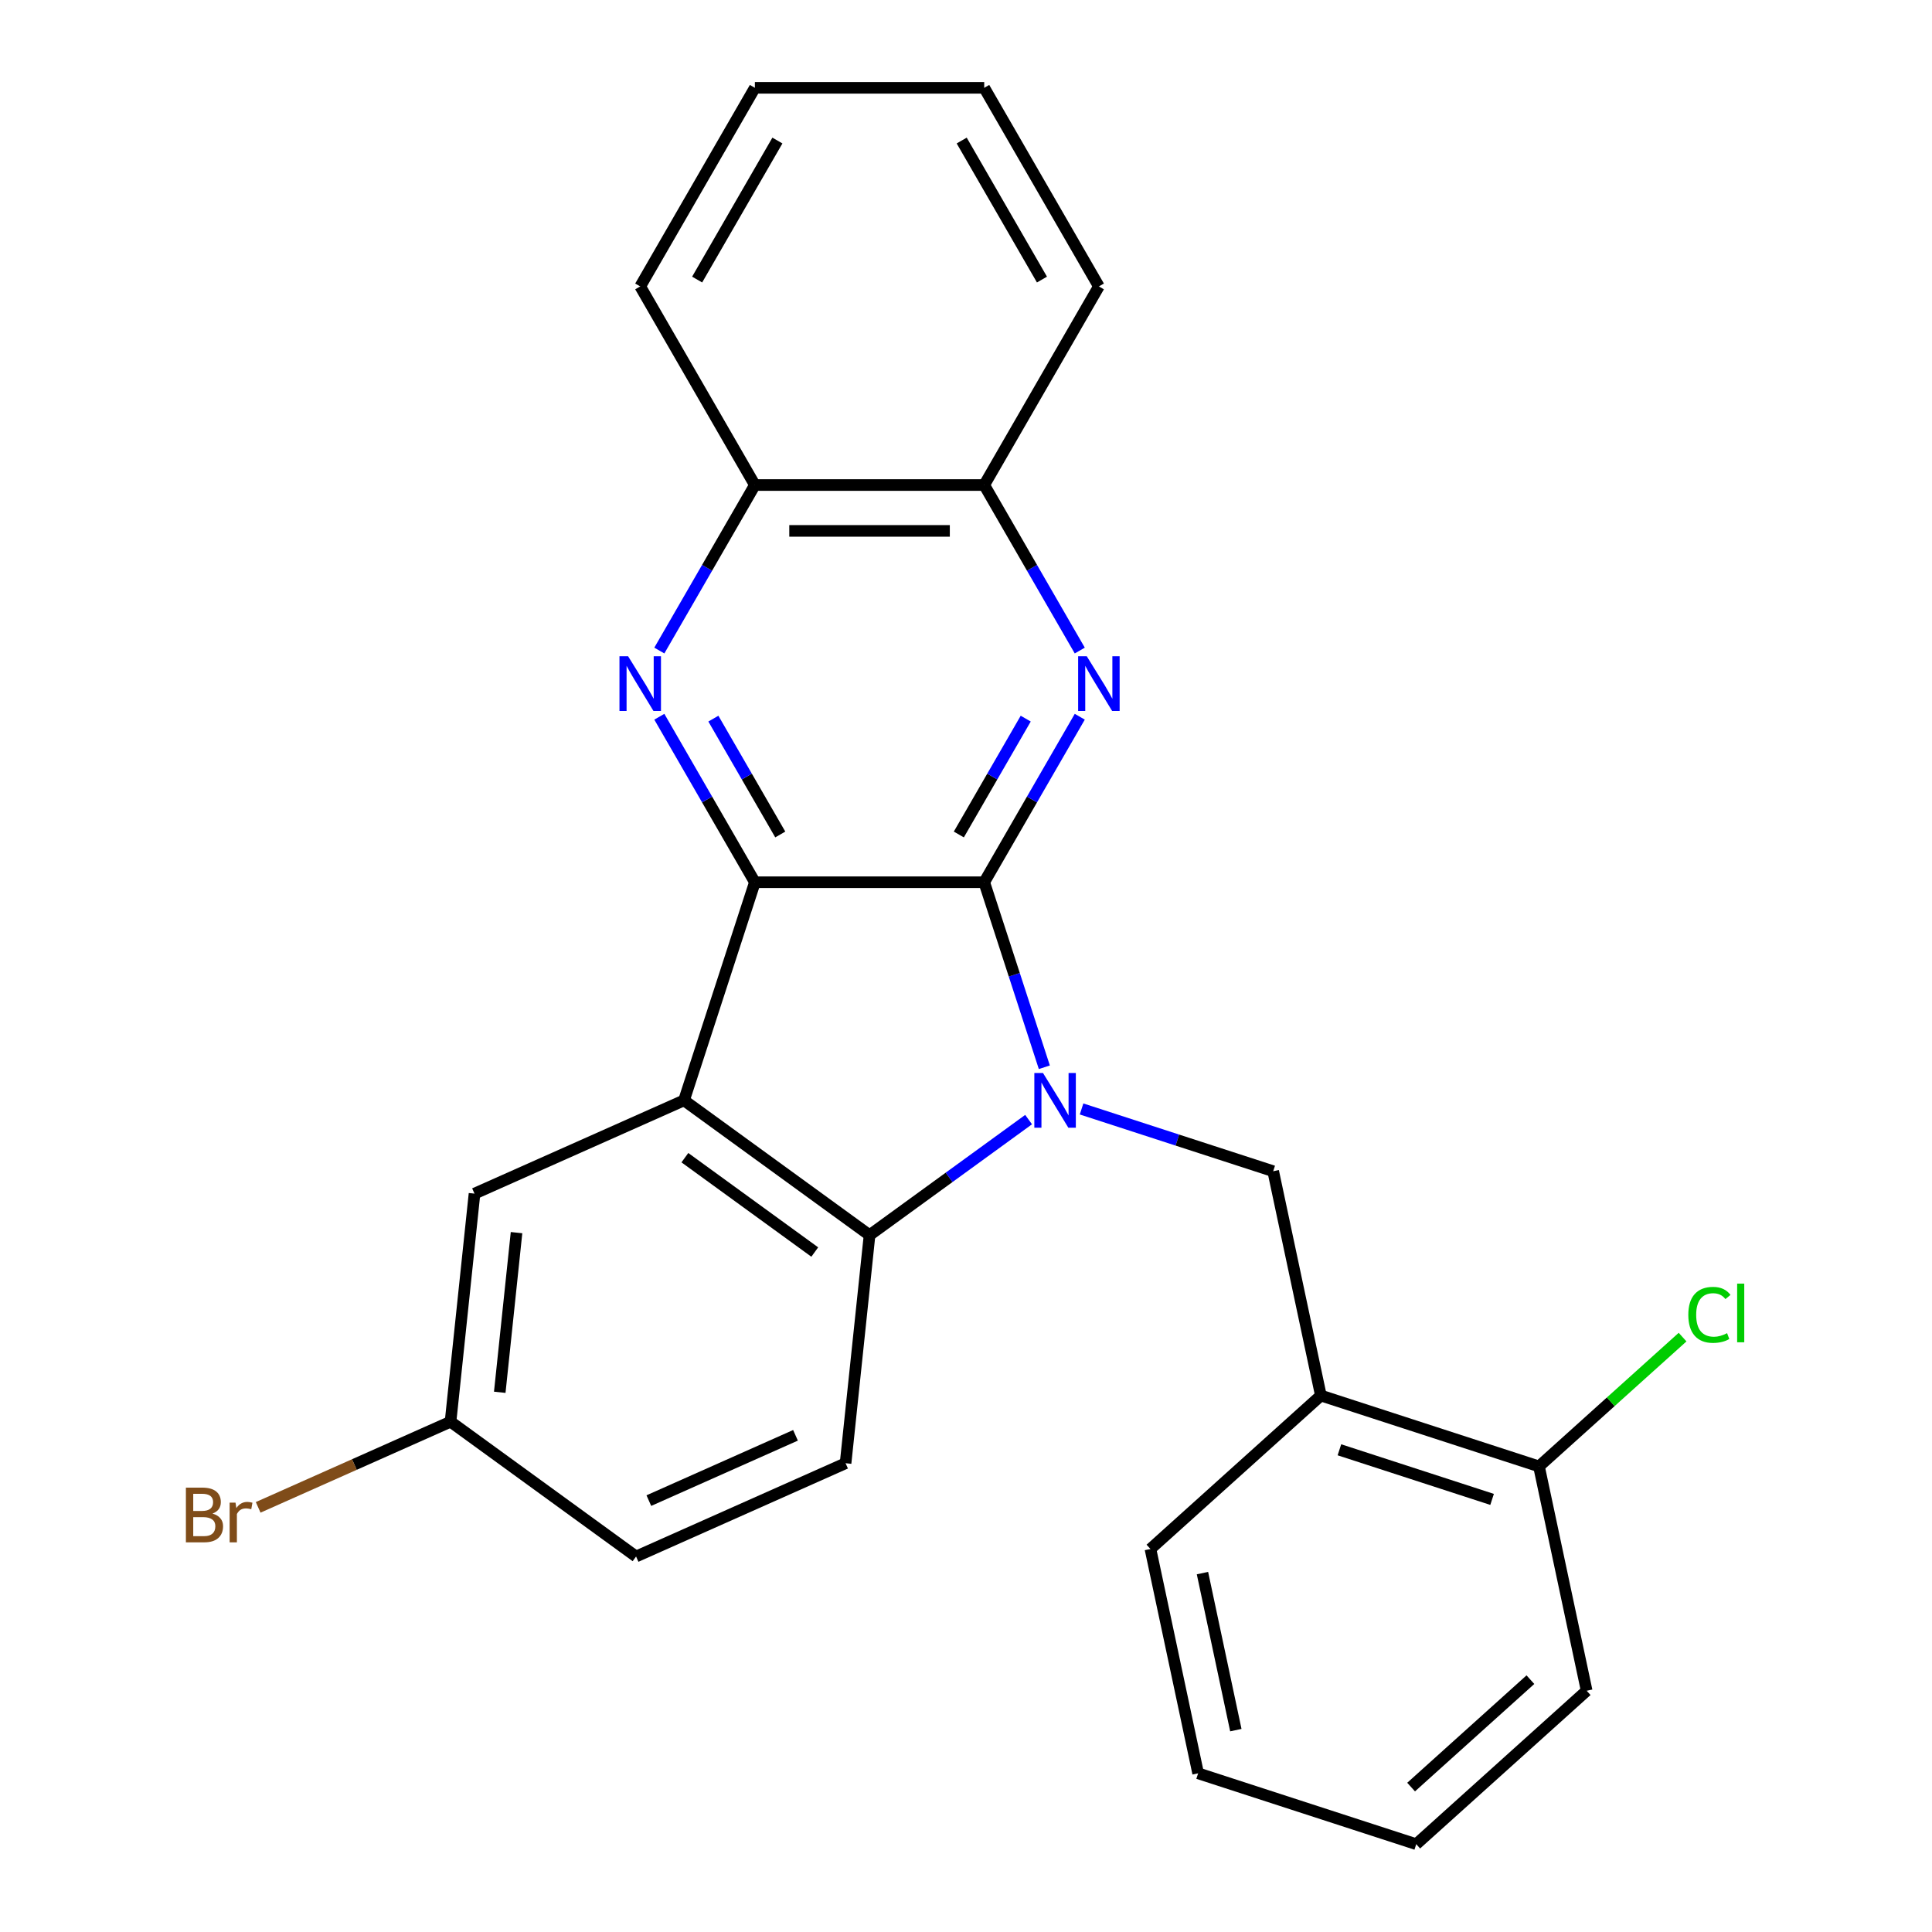 <?xml version='1.0' encoding='iso-8859-1'?>
<svg version='1.1' baseProfile='full'
              xmlns='http://www.w3.org/2000/svg'
                      xmlns:rdkit='http://www.rdkit.org/xml'
                      xmlns:xlink='http://www.w3.org/1999/xlink'
                  xml:space='preserve'
width='1000px' height='1000px' viewBox='0 0 1000 1000'>
<!-- END OF HEADER -->
<rect style='opacity:1.0;fill:#FFFFFF;stroke:none' width='1000' height='1000' x='0' y='0'> </rect>
<path class='bond-0' d='M 540.545,552.414 L 524.987,504.532' style='fill:none;fill-rule:evenodd;stroke:#0000FF;stroke-width:6px;stroke-linecap:butt;stroke-linejoin:miter;stroke-opacity:1' />
<path class='bond-0' d='M 524.987,504.532 L 509.429,456.649' style='fill:none;fill-rule:evenodd;stroke:#000000;stroke-width:6px;stroke-linecap:butt;stroke-linejoin:miter;stroke-opacity:1' />
<path class='bond-3' d='M 532.402,579.5 L 491.24,609.406' style='fill:none;fill-rule:evenodd;stroke:#0000FF;stroke-width:6px;stroke-linecap:butt;stroke-linejoin:miter;stroke-opacity:1' />
<path class='bond-3' d='M 491.24,609.406 L 450.078,639.312' style='fill:none;fill-rule:evenodd;stroke:#000000;stroke-width:6px;stroke-linecap:butt;stroke-linejoin:miter;stroke-opacity:1' />
<path class='bond-6' d='M 559.817,573.995 L 609.409,590.109' style='fill:none;fill-rule:evenodd;stroke:#0000FF;stroke-width:6px;stroke-linecap:butt;stroke-linejoin:miter;stroke-opacity:1' />
<path class='bond-6' d='M 609.409,590.109 L 659.002,606.222' style='fill:none;fill-rule:evenodd;stroke:#000000;stroke-width:6px;stroke-linecap:butt;stroke-linejoin:miter;stroke-opacity:1' />
<path class='bond-1' d='M 509.429,456.649 L 390.727,456.649' style='fill:none;fill-rule:evenodd;stroke:#000000;stroke-width:6px;stroke-linecap:butt;stroke-linejoin:miter;stroke-opacity:1' />
<path class='bond-4' d='M 509.429,456.649 L 534.16,413.814' style='fill:none;fill-rule:evenodd;stroke:#000000;stroke-width:6px;stroke-linecap:butt;stroke-linejoin:miter;stroke-opacity:1' />
<path class='bond-4' d='M 534.16,413.814 L 558.891,370.978' style='fill:none;fill-rule:evenodd;stroke:#0000FF;stroke-width:6px;stroke-linecap:butt;stroke-linejoin:miter;stroke-opacity:1' />
<path class='bond-4' d='M 496.288,431.928 L 513.6,401.944' style='fill:none;fill-rule:evenodd;stroke:#000000;stroke-width:6px;stroke-linecap:butt;stroke-linejoin:miter;stroke-opacity:1' />
<path class='bond-4' d='M 513.6,401.944 L 530.912,371.959' style='fill:none;fill-rule:evenodd;stroke:#0000FF;stroke-width:6px;stroke-linecap:butt;stroke-linejoin:miter;stroke-opacity:1' />
<path class='bond-5' d='M 390.727,456.649 L 365.996,413.814' style='fill:none;fill-rule:evenodd;stroke:#000000;stroke-width:6px;stroke-linecap:butt;stroke-linejoin:miter;stroke-opacity:1' />
<path class='bond-5' d='M 365.996,413.814 L 341.265,370.978' style='fill:none;fill-rule:evenodd;stroke:#0000FF;stroke-width:6px;stroke-linecap:butt;stroke-linejoin:miter;stroke-opacity:1' />
<path class='bond-5' d='M 403.867,431.928 L 386.556,401.944' style='fill:none;fill-rule:evenodd;stroke:#000000;stroke-width:6px;stroke-linecap:butt;stroke-linejoin:miter;stroke-opacity:1' />
<path class='bond-5' d='M 386.556,401.944 L 369.244,371.959' style='fill:none;fill-rule:evenodd;stroke:#0000FF;stroke-width:6px;stroke-linecap:butt;stroke-linejoin:miter;stroke-opacity:1' />
<path class='bond-25' d='M 390.727,456.649 L 354.046,569.541' style='fill:none;fill-rule:evenodd;stroke:#000000;stroke-width:6px;stroke-linecap:butt;stroke-linejoin:miter;stroke-opacity:1' />
<path class='bond-2' d='M 354.046,569.541 L 450.078,639.312' style='fill:none;fill-rule:evenodd;stroke:#000000;stroke-width:6px;stroke-linecap:butt;stroke-linejoin:miter;stroke-opacity:1' />
<path class='bond-2' d='M 354.497,599.213 L 421.719,648.053' style='fill:none;fill-rule:evenodd;stroke:#000000;stroke-width:6px;stroke-linecap:butt;stroke-linejoin:miter;stroke-opacity:1' />
<path class='bond-11' d='M 354.046,569.541 L 245.607,617.822' style='fill:none;fill-rule:evenodd;stroke:#000000;stroke-width:6px;stroke-linecap:butt;stroke-linejoin:miter;stroke-opacity:1' />
<path class='bond-10' d='M 450.078,639.312 L 437.67,757.364' style='fill:none;fill-rule:evenodd;stroke:#000000;stroke-width:6px;stroke-linecap:butt;stroke-linejoin:miter;stroke-opacity:1' />
<path class='bond-8' d='M 558.891,336.723 L 534.16,293.887' style='fill:none;fill-rule:evenodd;stroke:#0000FF;stroke-width:6px;stroke-linecap:butt;stroke-linejoin:miter;stroke-opacity:1' />
<path class='bond-8' d='M 534.16,293.887 L 509.429,251.052' style='fill:none;fill-rule:evenodd;stroke:#000000;stroke-width:6px;stroke-linecap:butt;stroke-linejoin:miter;stroke-opacity:1' />
<path class='bond-27' d='M 341.265,336.723 L 365.996,293.887' style='fill:none;fill-rule:evenodd;stroke:#0000FF;stroke-width:6px;stroke-linecap:butt;stroke-linejoin:miter;stroke-opacity:1' />
<path class='bond-27' d='M 365.996,293.887 L 390.727,251.052' style='fill:none;fill-rule:evenodd;stroke:#000000;stroke-width:6px;stroke-linecap:butt;stroke-linejoin:miter;stroke-opacity:1' />
<path class='bond-7' d='M 659.002,606.222 L 683.681,722.33' style='fill:none;fill-rule:evenodd;stroke:#000000;stroke-width:6px;stroke-linecap:butt;stroke-linejoin:miter;stroke-opacity:1' />
<path class='bond-12' d='M 683.681,722.33 L 796.573,759.011' style='fill:none;fill-rule:evenodd;stroke:#000000;stroke-width:6px;stroke-linecap:butt;stroke-linejoin:miter;stroke-opacity:1' />
<path class='bond-12' d='M 693.279,750.41 L 772.303,776.087' style='fill:none;fill-rule:evenodd;stroke:#000000;stroke-width:6px;stroke-linecap:butt;stroke-linejoin:miter;stroke-opacity:1' />
<path class='bond-17' d='M 683.681,722.33 L 595.469,801.757' style='fill:none;fill-rule:evenodd;stroke:#000000;stroke-width:6px;stroke-linecap:butt;stroke-linejoin:miter;stroke-opacity:1' />
<path class='bond-9' d='M 509.429,251.052 L 390.727,251.052' style='fill:none;fill-rule:evenodd;stroke:#000000;stroke-width:6px;stroke-linecap:butt;stroke-linejoin:miter;stroke-opacity:1' />
<path class='bond-9' d='M 491.624,274.792 L 408.532,274.792' style='fill:none;fill-rule:evenodd;stroke:#000000;stroke-width:6px;stroke-linecap:butt;stroke-linejoin:miter;stroke-opacity:1' />
<path class='bond-18' d='M 509.429,251.052 L 568.78,148.253' style='fill:none;fill-rule:evenodd;stroke:#000000;stroke-width:6px;stroke-linecap:butt;stroke-linejoin:miter;stroke-opacity:1' />
<path class='bond-19' d='M 390.727,251.052 L 331.376,148.253' style='fill:none;fill-rule:evenodd;stroke:#000000;stroke-width:6px;stroke-linecap:butt;stroke-linejoin:miter;stroke-opacity:1' />
<path class='bond-14' d='M 437.67,757.364 L 329.231,805.644' style='fill:none;fill-rule:evenodd;stroke:#000000;stroke-width:6px;stroke-linecap:butt;stroke-linejoin:miter;stroke-opacity:1' />
<path class='bond-14' d='M 411.748,742.918 L 335.841,776.714' style='fill:none;fill-rule:evenodd;stroke:#000000;stroke-width:6px;stroke-linecap:butt;stroke-linejoin:miter;stroke-opacity:1' />
<path class='bond-26' d='M 245.607,617.822 L 233.199,735.873' style='fill:none;fill-rule:evenodd;stroke:#000000;stroke-width:6px;stroke-linecap:butt;stroke-linejoin:miter;stroke-opacity:1' />
<path class='bond-26' d='M 267.356,638.011 L 258.671,720.647' style='fill:none;fill-rule:evenodd;stroke:#000000;stroke-width:6px;stroke-linecap:butt;stroke-linejoin:miter;stroke-opacity:1' />
<path class='bond-15' d='M 796.573,759.011 L 833.736,725.549' style='fill:none;fill-rule:evenodd;stroke:#000000;stroke-width:6px;stroke-linecap:butt;stroke-linejoin:miter;stroke-opacity:1' />
<path class='bond-15' d='M 833.736,725.549 L 870.898,692.088' style='fill:none;fill-rule:evenodd;stroke:#00CC00;stroke-width:6px;stroke-linecap:butt;stroke-linejoin:miter;stroke-opacity:1' />
<path class='bond-20' d='M 796.573,759.011 L 821.253,875.119' style='fill:none;fill-rule:evenodd;stroke:#000000;stroke-width:6px;stroke-linecap:butt;stroke-linejoin:miter;stroke-opacity:1' />
<path class='bond-13' d='M 233.199,735.873 L 329.231,805.644' style='fill:none;fill-rule:evenodd;stroke:#000000;stroke-width:6px;stroke-linecap:butt;stroke-linejoin:miter;stroke-opacity:1' />
<path class='bond-16' d='M 233.199,735.873 L 183.413,758.039' style='fill:none;fill-rule:evenodd;stroke:#000000;stroke-width:6px;stroke-linecap:butt;stroke-linejoin:miter;stroke-opacity:1' />
<path class='bond-16' d='M 183.413,758.039 L 133.627,780.205' style='fill:none;fill-rule:evenodd;stroke:#7F4C19;stroke-width:6px;stroke-linecap:butt;stroke-linejoin:miter;stroke-opacity:1' />
<path class='bond-21' d='M 595.469,801.757 L 620.148,917.865' style='fill:none;fill-rule:evenodd;stroke:#000000;stroke-width:6px;stroke-linecap:butt;stroke-linejoin:miter;stroke-opacity:1' />
<path class='bond-21' d='M 622.392,814.237 L 639.668,895.513' style='fill:none;fill-rule:evenodd;stroke:#000000;stroke-width:6px;stroke-linecap:butt;stroke-linejoin:miter;stroke-opacity:1' />
<path class='bond-23' d='M 568.78,148.253 L 509.429,45.455' style='fill:none;fill-rule:evenodd;stroke:#000000;stroke-width:6px;stroke-linecap:butt;stroke-linejoin:miter;stroke-opacity:1' />
<path class='bond-23' d='M 539.317,144.704 L 497.772,72.745' style='fill:none;fill-rule:evenodd;stroke:#000000;stroke-width:6px;stroke-linecap:butt;stroke-linejoin:miter;stroke-opacity:1' />
<path class='bond-29' d='M 331.376,148.253 L 390.727,45.455' style='fill:none;fill-rule:evenodd;stroke:#000000;stroke-width:6px;stroke-linecap:butt;stroke-linejoin:miter;stroke-opacity:1' />
<path class='bond-29' d='M 360.839,144.704 L 402.384,72.745' style='fill:none;fill-rule:evenodd;stroke:#000000;stroke-width:6px;stroke-linecap:butt;stroke-linejoin:miter;stroke-opacity:1' />
<path class='bond-28' d='M 821.253,875.119 L 733.04,954.545' style='fill:none;fill-rule:evenodd;stroke:#000000;stroke-width:6px;stroke-linecap:butt;stroke-linejoin:miter;stroke-opacity:1' />
<path class='bond-28' d='M 792.135,869.39 L 730.387,924.989' style='fill:none;fill-rule:evenodd;stroke:#000000;stroke-width:6px;stroke-linecap:butt;stroke-linejoin:miter;stroke-opacity:1' />
<path class='bond-24' d='M 620.148,917.865 L 733.04,954.545' style='fill:none;fill-rule:evenodd;stroke:#000000;stroke-width:6px;stroke-linecap:butt;stroke-linejoin:miter;stroke-opacity:1' />
<path class='bond-22' d='M 390.727,45.455 L 509.429,45.455' style='fill:none;fill-rule:evenodd;stroke:#000000;stroke-width:6px;stroke-linecap:butt;stroke-linejoin:miter;stroke-opacity:1' />
<path  class='atom-0' d='M 539.85 555.381
L 549.13 570.381
Q 550.05 571.861, 551.53 574.541
Q 553.01 577.221, 553.09 577.381
L 553.09 555.381
L 556.85 555.381
L 556.85 583.701
L 552.97 583.701
L 543.01 567.301
Q 541.85 565.381, 540.61 563.181
Q 539.41 560.981, 539.05 560.301
L 539.05 583.701
L 535.37 583.701
L 535.37 555.381
L 539.85 555.381
' fill='#0000FF'/>
<path  class='atom-5' d='M 562.52 339.691
L 571.8 354.691
Q 572.72 356.171, 574.2 358.851
Q 575.68 361.531, 575.76 361.691
L 575.76 339.691
L 579.52 339.691
L 579.52 368.011
L 575.64 368.011
L 565.68 351.611
Q 564.52 349.691, 563.28 347.491
Q 562.08 345.291, 561.72 344.611
L 561.72 368.011
L 558.04 368.011
L 558.04 339.691
L 562.52 339.691
' fill='#0000FF'/>
<path  class='atom-6' d='M 325.116 339.691
L 334.396 354.691
Q 335.316 356.171, 336.796 358.851
Q 338.276 361.531, 338.356 361.691
L 338.356 339.691
L 342.116 339.691
L 342.116 368.011
L 338.236 368.011
L 328.276 351.611
Q 327.116 349.691, 325.876 347.491
Q 324.676 345.291, 324.316 344.611
L 324.316 368.011
L 320.636 368.011
L 320.636 339.691
L 325.116 339.691
' fill='#0000FF'/>
<path  class='atom-16' d='M 873.866 680.564
Q 873.866 673.524, 877.146 669.844
Q 880.466 666.124, 886.746 666.124
Q 892.586 666.124, 895.706 670.244
L 893.066 672.404
Q 890.786 669.404, 886.746 669.404
Q 882.466 669.404, 880.186 672.284
Q 877.946 675.124, 877.946 680.564
Q 877.946 686.164, 880.266 689.044
Q 882.626 691.924, 887.186 691.924
Q 890.306 691.924, 893.946 690.044
L 895.066 693.044
Q 893.586 694.004, 891.346 694.564
Q 889.106 695.124, 886.626 695.124
Q 880.466 695.124, 877.146 691.364
Q 873.866 687.604, 873.866 680.564
' fill='#00CC00'/>
<path  class='atom-16' d='M 899.146 664.404
L 902.826 664.404
L 902.826 694.764
L 899.146 694.764
L 899.146 664.404
' fill='#00CC00'/>
<path  class='atom-17' d='M 109.98 783.433
Q 112.7 784.193, 114.06 785.873
Q 115.46 787.513, 115.46 789.953
Q 115.46 793.873, 112.94 796.113
Q 110.46 798.313, 105.74 798.313
L 96.22 798.313
L 96.22 769.993
L 104.58 769.993
Q 109.42 769.993, 111.86 771.953
Q 114.3 773.913, 114.3 777.513
Q 114.3 781.793, 109.98 783.433
M 100.02 773.193
L 100.02 782.073
L 104.58 782.073
Q 107.38 782.073, 108.82 780.953
Q 110.3 779.793, 110.3 777.513
Q 110.3 773.193, 104.58 773.193
L 100.02 773.193
M 105.74 795.113
Q 108.5 795.113, 109.98 793.793
Q 111.46 792.473, 111.46 789.953
Q 111.46 787.633, 109.82 786.473
Q 108.22 785.273, 105.14 785.273
L 100.02 785.273
L 100.02 795.113
L 105.74 795.113
' fill='#7F4C19'/>
<path  class='atom-17' d='M 121.9 777.753
L 122.34 780.593
Q 124.5 777.393, 128.02 777.393
Q 129.14 777.393, 130.66 777.793
L 130.06 781.153
Q 128.34 780.753, 127.38 780.753
Q 125.7 780.753, 124.58 781.433
Q 123.5 782.073, 122.62 783.633
L 122.62 798.313
L 118.86 798.313
L 118.86 777.753
L 121.9 777.753
' fill='#7F4C19'/>
</svg>
